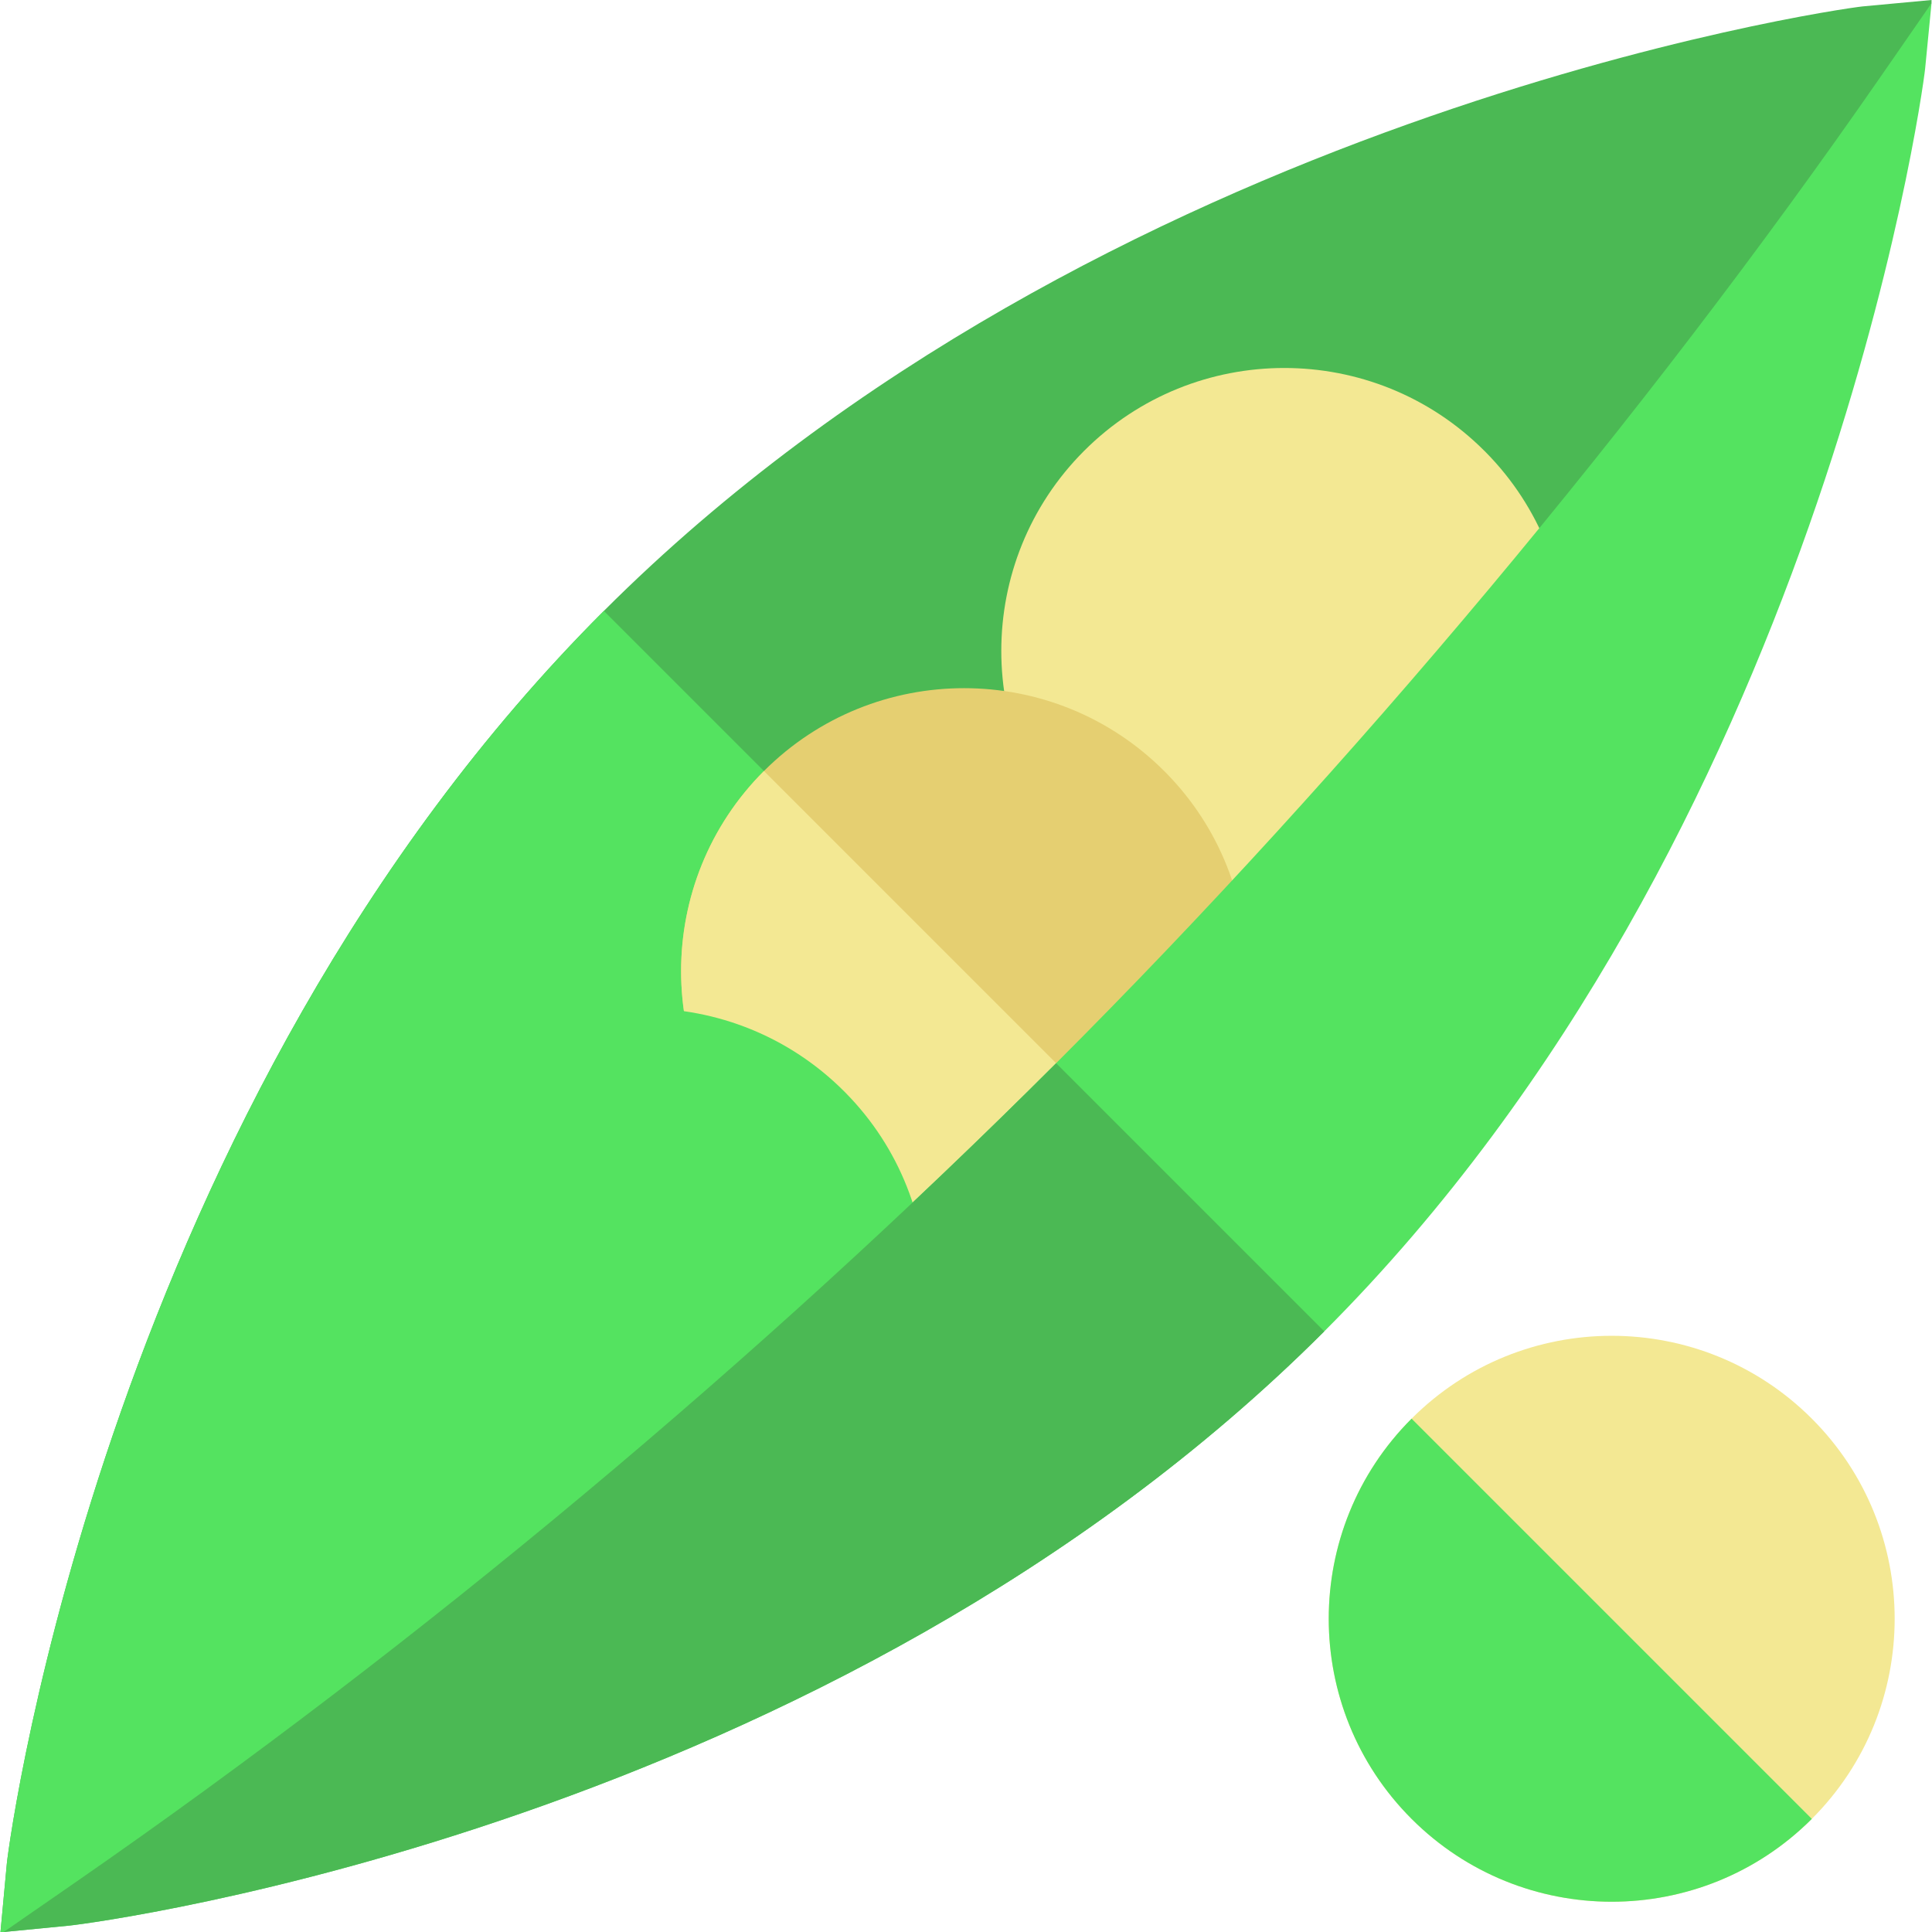 <?xml version="1.0"?>
<svg xmlns="http://www.w3.org/2000/svg" xmlns:xlink="http://www.w3.org/1999/xlink" xmlns:svgjs="http://svgjs.com/svgjs" version="1.1" width="512" height="512" x="0" y="0" viewBox="0 0 512 512" style="enable-background:new 0 0 512 512" xml:space="preserve" class=""><g>
<g xmlns="http://www.w3.org/2000/svg">
	<path style="" d="M122.905,464.189L0.977,512H0.128l1.696-18.243c0.849-8.061,27.107-200.759,158.204-331.856   S485.567,2.547,493.628,1.697L511.872,0v0.849l-41.495,101.866L289.217,291.09L122.905,464.189z" fill="#4bb954" data-original="#00ab94" class=""/>
	<path style="" d="M122.905,464.189L0.977,512H0.128l1.696-18.243c0.849-8.061,27.107-200.759,158.204-331.856   L289.217,291.09L122.905,464.189z" fill="#54e360" data-original="#009184" class=""/>
	<g>
		<g>
			<path style="" d="M393.798,119.899c-0.212-0.212-0.212-0.212-0.425-0.425c-29.274-29.274-76.792-29.274-106.066,0     s-29.274,76.792,0,106.066c0.212,0.212,0.212,0.212,0.425,0.425c29.274,28.85,76.579,28.637,105.641-0.425     C422.435,196.478,422.648,149.173,393.798,119.899z" fill="#f3e893" data-original="#89f900" class=""/>
		</g>
	</g>
	<g>
		<path style="" d="M308.945,204.752c-0.212-0.212-0.212-0.212-0.425-0.425c-29.274-29.274-76.792-29.274-106.066,0    s-29.274,76.792,0,106.066c0.212,0.212,0.212,0.212,0.425,0.425c29.274,28.85,76.579,28.637,105.641-0.425    C337.583,281.331,337.795,234.026,308.945,204.752z" fill="#e5cf71" data-original="#b5fb4a" class=""/>
	</g>
	<path style="" d="M308.521,310.393c-29.062,29.062-76.367,29.274-105.641,0.425c-0.212-0.212-0.212-0.212-0.425-0.425   c-29.274-29.274-29.274-76.792,0-106.066L308.521,310.393z" fill="#f3e893" data-original="#89f900" class=""/>
	<g>
		<path style="" d="M480.15,375.956c-29.274-29.274-76.792-29.274-106.066,0c-29.274,29.274-29.274,76.792,0,106.066    c29.274,29.274,76.792,29.274,106.066,0S509.424,405.23,480.15,375.956z" fill="#f3e893" data-original="#89f900" class=""/>
	</g>
	<path style="" d="M480.15,482.022c-29.274,29.274-76.792,29.274-106.066,0c-29.274-29.274-29.274-76.792,0-106.066   L480.15,482.022z" fill="#54e360" data-original="#54e360" class=""/>
	<g>
		<g>
			<path style="" d="M224.092,289.605c-0.212-0.212-0.212-0.212-0.425-0.425c-29.274-29.274-76.792-29.274-106.066,0     s-29.274,76.792,0,106.066c0.212,0.212,0.212,0.212,0.425,0.425c29.274,28.85,76.579,28.637,105.641-0.425     S252.942,318.879,224.092,289.605z" fill="#54e360" data-original="#54e360" class=""/>
		</g>
	</g>
	<path style="" d="M350.947,352.82C219.85,483.917,26.432,509.455,18.371,510.304L0.977,512l19.302-13.364   c91.218-63.215,181.54-138.815,259.604-216.88S435.292,111.371,498.506,20.153l13.366-19.303l-1.697,17.395   C509.325,26.305,482.044,221.722,350.947,352.82z" fill="#54e360" data-original="#61d7a8" class=""/>
	<path style="" d="M279.883,281.756l71.064,71.064C219.85,483.917,26.432,509.455,18.371,510.304L0.977,512   l19.302-13.364C111.497,435.421,201.819,359.82,279.883,281.756z" fill="#4bb954" data-original="#00ab94" class=""/>
</g>















</g></svg>

